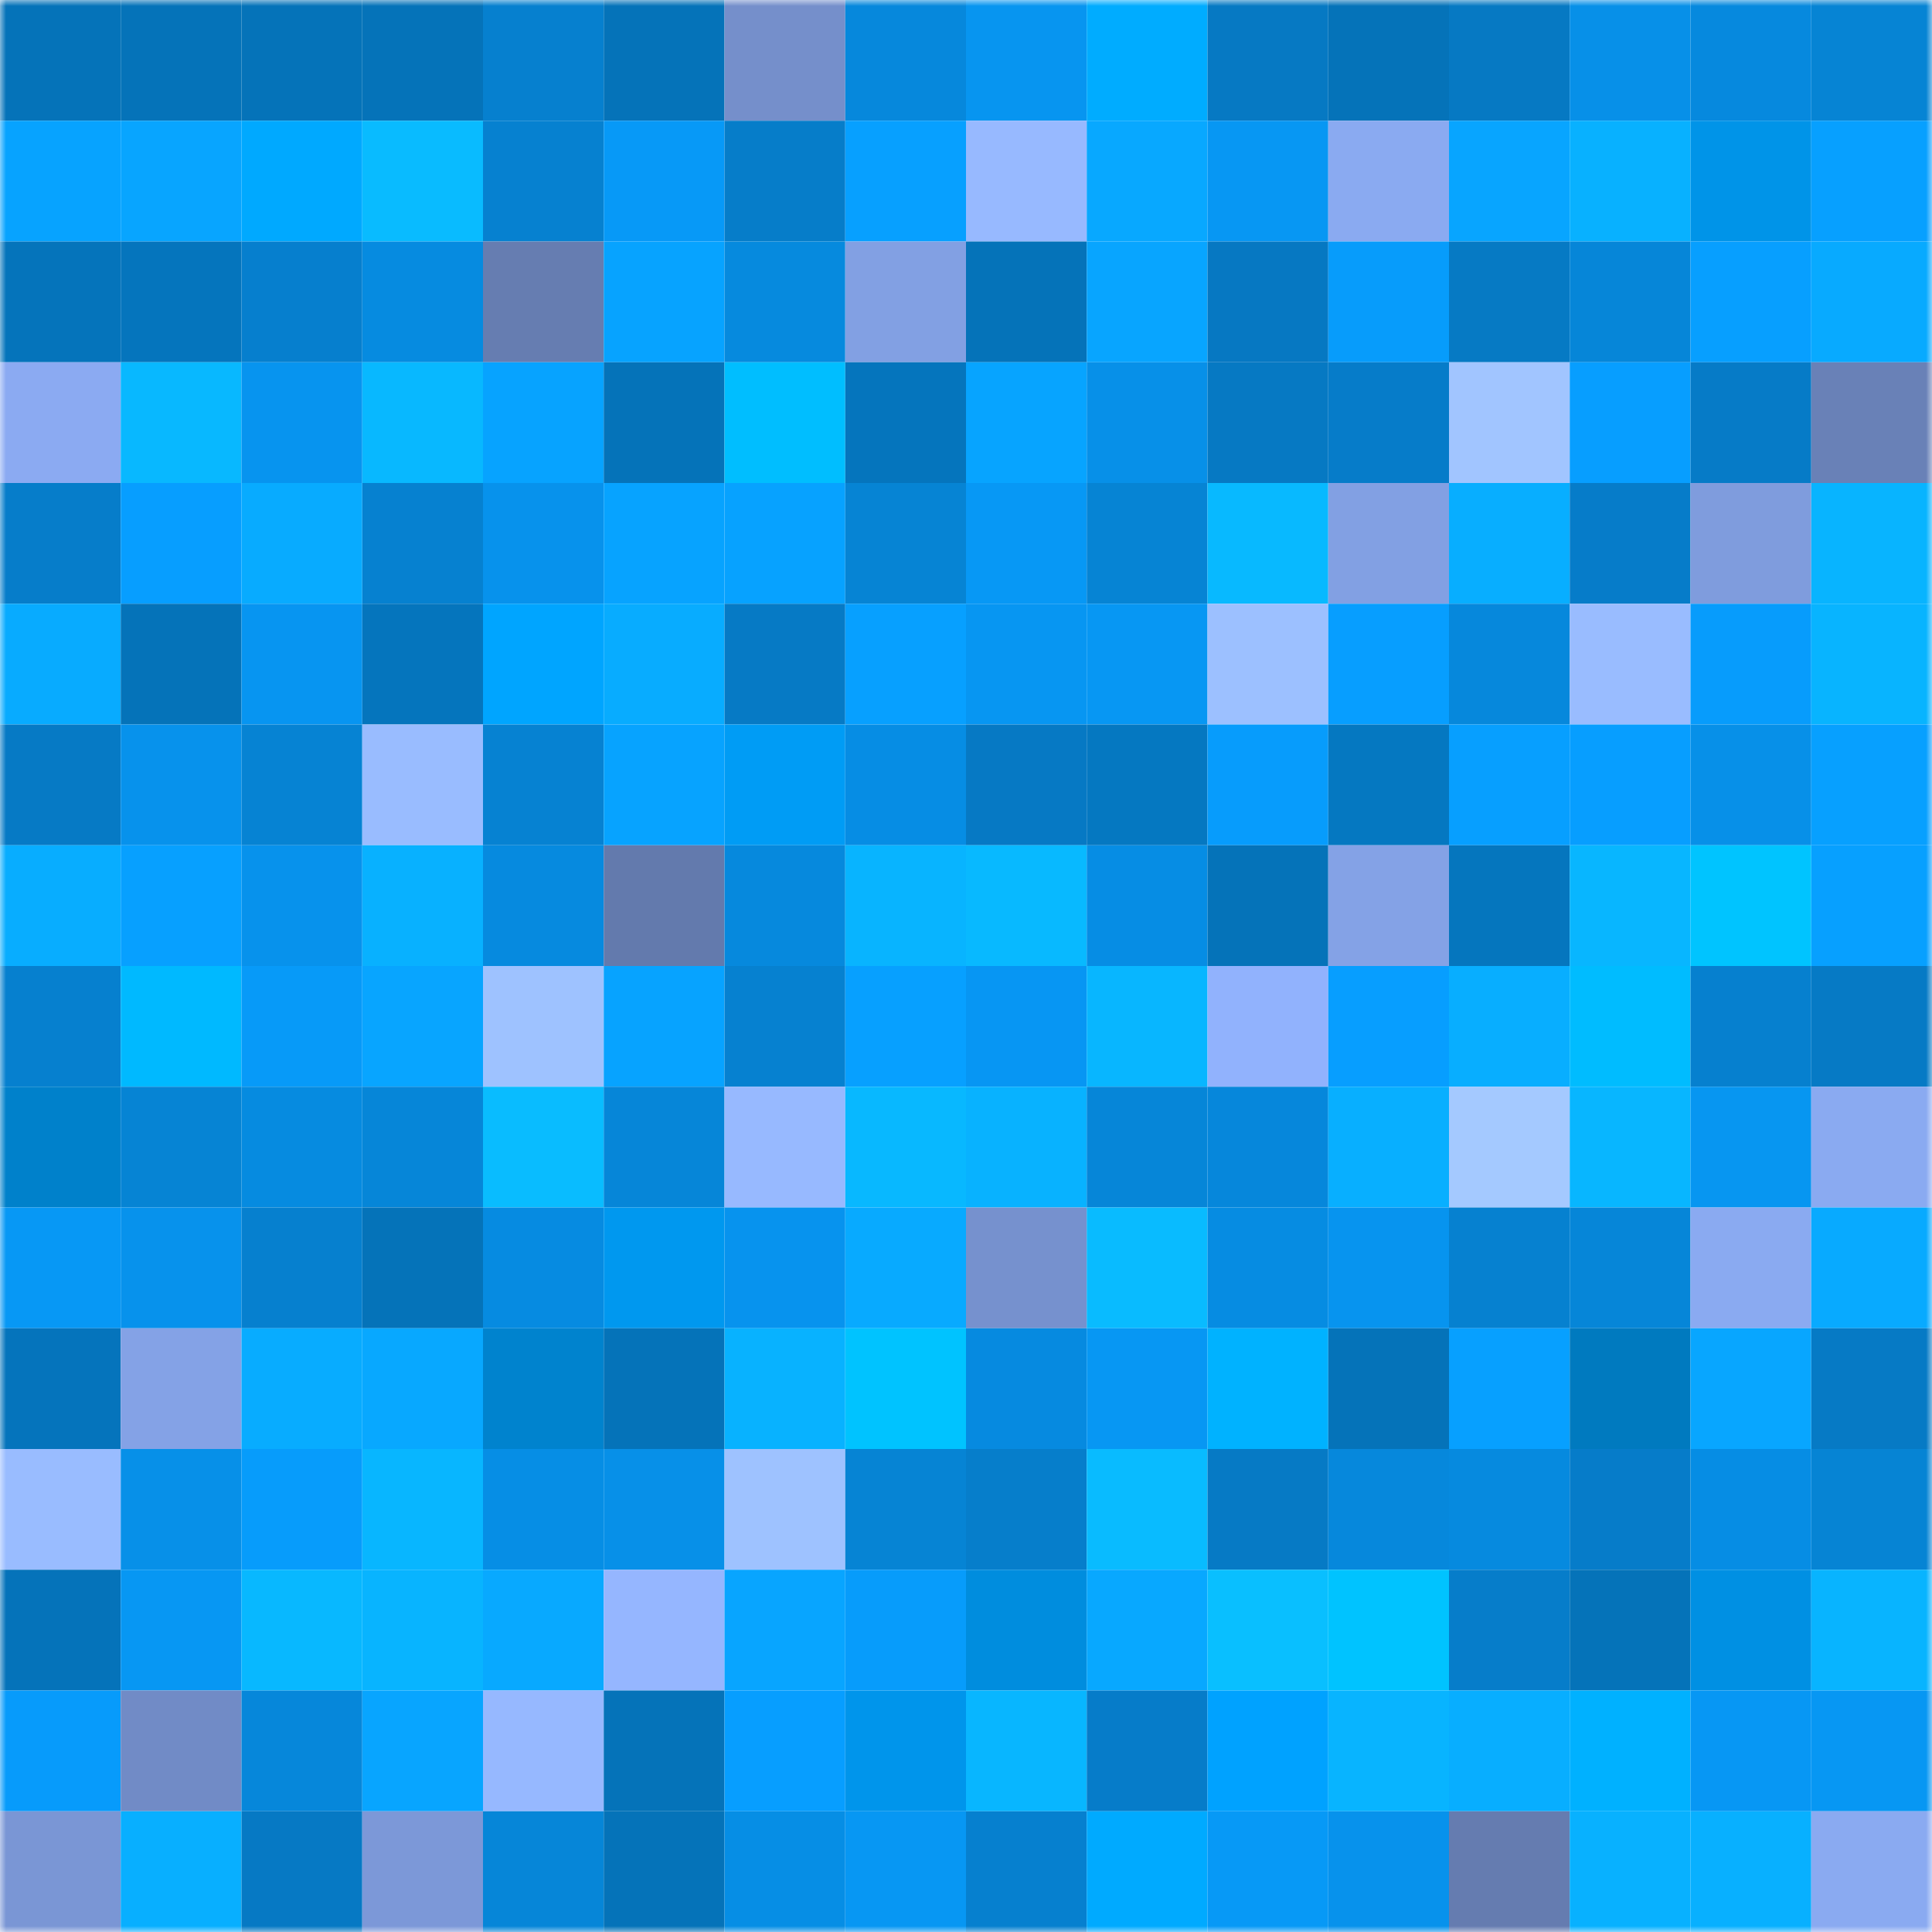 <svg viewBox="0 0 160 160" fill="none" role="img" xmlns="http://www.w3.org/2000/svg" width="240" height="240" name="ens%2Cflx.tkn.eth"><mask id="75565788" mask-type="alpha" maskUnits="userSpaceOnUse" x="0" y="0" width="160" height="160"><rect width="160" height="160" fill="#FFFFFF"></rect></mask><g mask="url(#75565788)"><rect x="0" y="0" width="10" height="10" fill="#0573b9"></rect><rect x="10" y="0" width="10" height="10" fill="#0573b9"></rect><rect x="20" y="0" width="10" height="10" fill="#0573b9"></rect><rect x="30" y="0" width="10" height="10" fill="#0573b9"></rect><rect x="40" y="0" width="10" height="10" fill="#0680cf"></rect><rect x="50" y="0" width="10" height="10" fill="#0573b9"></rect><rect x="60" y="0" width="10" height="10" fill="#758fcb"></rect><rect x="70" y="0" width="10" height="10" fill="#0688dc"></rect><rect x="80" y="0" width="10" height="10" fill="#0795f0"></rect><rect x="90" y="0" width="10" height="10" fill="#00acff"></rect><rect x="100" y="0" width="10" height="10" fill="#0679c3"></rect><rect x="110" y="0" width="10" height="10" fill="#0573b9"></rect><rect x="120" y="0" width="10" height="10" fill="#0679c3"></rect><rect x="130" y="0" width="10" height="10" fill="#0790e8"></rect><rect x="140" y="0" width="10" height="10" fill="#0689de"></rect><rect x="150" y="0" width="10" height="10" fill="#0684d4"></rect><rect x="0" y="10" width="10" height="10" fill="#07a3ff"></rect><rect x="10" y="10" width="10" height="10" fill="#08a5ff"></rect><rect x="20" y="10" width="10" height="10" fill="#00a9ff"></rect><rect x="30" y="10" width="10" height="10" fill="#09bbff"></rect><rect x="40" y="10" width="10" height="10" fill="#0681d0"></rect><rect x="50" y="10" width="10" height="10" fill="#0799f7"></rect><rect x="60" y="10" width="10" height="10" fill="#067dc9"></rect><rect x="70" y="10" width="10" height="10" fill="#07a0ff"></rect><rect x="80" y="10" width="10" height="10" fill="#97b9ff"></rect><rect x="90" y="10" width="10" height="10" fill="#08a8ff"></rect><rect x="100" y="10" width="10" height="10" fill="#0797f3"></rect><rect x="110" y="10" width="10" height="10" fill="#8aaaf1"></rect><rect x="120" y="10" width="10" height="10" fill="#08a5ff"></rect><rect x="130" y="10" width="10" height="10" fill="#08b1ff"></rect><rect x="140" y="10" width="10" height="10" fill="#0094e8"></rect><rect x="150" y="10" width="10" height="10" fill="#07a0ff"></rect><rect x="0" y="20" width="10" height="10" fill="#0574bb"></rect><rect x="10" y="20" width="10" height="10" fill="#0575bd"></rect><rect x="20" y="20" width="10" height="10" fill="#067fce"></rect><rect x="30" y="20" width="10" height="10" fill="#068be0"></rect><rect x="40" y="20" width="10" height="10" fill="#667db1"></rect><rect x="50" y="20" width="10" height="10" fill="#07a3ff"></rect><rect x="60" y="20" width="10" height="10" fill="#068ade"></rect><rect x="70" y="20" width="10" height="10" fill="#82a0e3"></rect><rect x="80" y="20" width="10" height="10" fill="#0573b9"></rect><rect x="90" y="20" width="10" height="10" fill="#08a5ff"></rect><rect x="100" y="20" width="10" height="10" fill="#0678c2"></rect><rect x="110" y="20" width="10" height="10" fill="#079cfb"></rect><rect x="120" y="20" width="10" height="10" fill="#067ac4"></rect><rect x="130" y="20" width="10" height="10" fill="#0686d8"></rect><rect x="140" y="20" width="10" height="10" fill="#079fff"></rect><rect x="150" y="20" width="10" height="10" fill="#08aaff"></rect><rect x="0" y="30" width="10" height="10" fill="#8baaf2"></rect><rect x="10" y="30" width="10" height="10" fill="#08b8ff"></rect><rect x="20" y="30" width="10" height="10" fill="#0794ef"></rect><rect x="30" y="30" width="10" height="10" fill="#08b8ff"></rect><rect x="40" y="30" width="10" height="10" fill="#07a3ff"></rect><rect x="50" y="30" width="10" height="10" fill="#0573b9"></rect><rect x="60" y="30" width="10" height="10" fill="#00beff"></rect><rect x="70" y="30" width="10" height="10" fill="#0575bd"></rect><rect x="80" y="30" width="10" height="10" fill="#07a4ff"></rect><rect x="90" y="30" width="10" height="10" fill="#0790e8"></rect><rect x="100" y="30" width="10" height="10" fill="#0679c3"></rect><rect x="110" y="30" width="10" height="10" fill="#067cc9"></rect><rect x="120" y="30" width="10" height="10" fill="#a1c5ff"></rect><rect x="130" y="30" width="10" height="10" fill="#079eff"></rect><rect x="140" y="30" width="10" height="10" fill="#067bc7"></rect><rect x="150" y="30" width="10" height="10" fill="#6981b7"></rect><rect x="0" y="40" width="10" height="10" fill="#067dca"></rect><rect x="10" y="40" width="10" height="10" fill="#079eff"></rect><rect x="20" y="40" width="10" height="10" fill="#08abff"></rect><rect x="30" y="40" width="10" height="10" fill="#0681d0"></rect><rect x="40" y="40" width="10" height="10" fill="#0792ec"></rect><rect x="50" y="40" width="10" height="10" fill="#07a3ff"></rect><rect x="60" y="40" width="10" height="10" fill="#07a2ff"></rect><rect x="70" y="40" width="10" height="10" fill="#0684d4"></rect><rect x="80" y="40" width="10" height="10" fill="#0798f5"></rect><rect x="90" y="40" width="10" height="10" fill="#0684d4"></rect><rect x="100" y="40" width="10" height="10" fill="#08b9ff"></rect><rect x="110" y="40" width="10" height="10" fill="#82a0e3"></rect><rect x="120" y="40" width="10" height="10" fill="#08aeff"></rect><rect x="130" y="40" width="10" height="10" fill="#067cc9"></rect><rect x="140" y="40" width="10" height="10" fill="#7f9cdd"></rect><rect x="150" y="40" width="10" height="10" fill="#08b4ff"></rect><rect x="0" y="50" width="10" height="10" fill="#08abff"></rect><rect x="10" y="50" width="10" height="10" fill="#0573b9"></rect><rect x="20" y="50" width="10" height="10" fill="#0795f1"></rect><rect x="30" y="50" width="10" height="10" fill="#0575bd"></rect><rect x="40" y="50" width="10" height="10" fill="#00a5ff"></rect><rect x="50" y="50" width="10" height="10" fill="#08acff"></rect><rect x="60" y="50" width="10" height="10" fill="#067ac5"></rect><rect x="70" y="50" width="10" height="10" fill="#07a0ff"></rect><rect x="80" y="50" width="10" height="10" fill="#0796f2"></rect><rect x="90" y="50" width="10" height="10" fill="#0797f3"></rect><rect x="100" y="50" width="10" height="10" fill="#9cc0ff"></rect><rect x="110" y="50" width="10" height="10" fill="#079eff"></rect><rect x="120" y="50" width="10" height="10" fill="#0688dc"></rect><rect x="130" y="50" width="10" height="10" fill="#99bcff"></rect><rect x="140" y="50" width="10" height="10" fill="#079cfc"></rect><rect x="150" y="50" width="10" height="10" fill="#08b4ff"></rect><rect x="0" y="60" width="10" height="10" fill="#067ac5"></rect><rect x="10" y="60" width="10" height="10" fill="#0792ec"></rect><rect x="20" y="60" width="10" height="10" fill="#0683d3"></rect><rect x="30" y="60" width="10" height="10" fill="#99bcff"></rect><rect x="40" y="60" width="10" height="10" fill="#0682d2"></rect><rect x="50" y="60" width="10" height="10" fill="#07a3ff"></rect><rect x="60" y="60" width="10" height="10" fill="#009cf5"></rect><rect x="70" y="60" width="10" height="10" fill="#068de4"></rect><rect x="80" y="60" width="10" height="10" fill="#0679c4"></rect><rect x="90" y="60" width="10" height="10" fill="#0578c1"></rect><rect x="100" y="60" width="10" height="10" fill="#079cfc"></rect><rect x="110" y="60" width="10" height="10" fill="#0578c1"></rect><rect x="120" y="60" width="10" height="10" fill="#079fff"></rect><rect x="130" y="60" width="10" height="10" fill="#079eff"></rect><rect x="140" y="60" width="10" height="10" fill="#0790e8"></rect><rect x="150" y="60" width="10" height="10" fill="#07a0ff"></rect><rect x="0" y="70" width="10" height="10" fill="#08adff"></rect><rect x="10" y="70" width="10" height="10" fill="#07a0ff"></rect><rect x="20" y="70" width="10" height="10" fill="#0792ec"></rect><rect x="30" y="70" width="10" height="10" fill="#08b1ff"></rect><rect x="40" y="70" width="10" height="10" fill="#068adf"></rect><rect x="50" y="70" width="10" height="10" fill="#637aad"></rect><rect x="60" y="70" width="10" height="10" fill="#0689dd"></rect><rect x="70" y="70" width="10" height="10" fill="#08b4ff"></rect><rect x="80" y="70" width="10" height="10" fill="#08b9ff"></rect><rect x="90" y="70" width="10" height="10" fill="#068de4"></rect><rect x="100" y="70" width="10" height="10" fill="#0573b9"></rect><rect x="110" y="70" width="10" height="10" fill="#84a2e6"></rect><rect x="120" y="70" width="10" height="10" fill="#0576be"></rect><rect x="130" y="70" width="10" height="10" fill="#08b6ff"></rect><rect x="140" y="70" width="10" height="10" fill="#00c4ff"></rect><rect x="150" y="70" width="10" height="10" fill="#07a0ff"></rect><rect x="0" y="80" width="10" height="10" fill="#0680cf"></rect><rect x="10" y="80" width="10" height="10" fill="#00b9ff"></rect><rect x="20" y="80" width="10" height="10" fill="#079af8"></rect><rect x="30" y="80" width="10" height="10" fill="#08a5ff"></rect><rect x="40" y="80" width="10" height="10" fill="#9ec2ff"></rect><rect x="50" y="80" width="10" height="10" fill="#07a3ff"></rect><rect x="60" y="80" width="10" height="10" fill="#0681d0"></rect><rect x="70" y="80" width="10" height="10" fill="#07a0ff"></rect><rect x="80" y="80" width="10" height="10" fill="#0796f3"></rect><rect x="90" y="80" width="10" height="10" fill="#08b6ff"></rect><rect x="100" y="80" width="10" height="10" fill="#91b2fd"></rect><rect x="110" y="80" width="10" height="10" fill="#079eff"></rect><rect x="120" y="80" width="10" height="10" fill="#08aeff"></rect><rect x="130" y="80" width="10" height="10" fill="#00bcff"></rect><rect x="140" y="80" width="10" height="10" fill="#0680cf"></rect><rect x="150" y="80" width="10" height="10" fill="#067ac5"></rect><rect x="0" y="90" width="10" height="10" fill="#0081cb"></rect><rect x="10" y="90" width="10" height="10" fill="#0684d4"></rect><rect x="20" y="90" width="10" height="10" fill="#068be0"></rect><rect x="30" y="90" width="10" height="10" fill="#0686d8"></rect><rect x="40" y="90" width="10" height="10" fill="#09bcff"></rect><rect x="50" y="90" width="10" height="10" fill="#0686d8"></rect><rect x="60" y="90" width="10" height="10" fill="#97b9ff"></rect><rect x="70" y="90" width="10" height="10" fill="#08b8ff"></rect><rect x="80" y="90" width="10" height="10" fill="#08b2ff"></rect><rect x="90" y="90" width="10" height="10" fill="#0686d8"></rect><rect x="100" y="90" width="10" height="10" fill="#0687db"></rect><rect x="110" y="90" width="10" height="10" fill="#08afff"></rect><rect x="120" y="90" width="10" height="10" fill="#a4c9ff"></rect><rect x="130" y="90" width="10" height="10" fill="#08b6ff"></rect><rect x="140" y="90" width="10" height="10" fill="#0796f1"></rect><rect x="150" y="90" width="10" height="10" fill="#8aaaf1"></rect><rect x="0" y="100" width="10" height="10" fill="#0798f5"></rect><rect x="10" y="100" width="10" height="10" fill="#0792ec"></rect><rect x="20" y="100" width="10" height="10" fill="#0680cf"></rect><rect x="30" y="100" width="10" height="10" fill="#0573b9"></rect><rect x="40" y="100" width="10" height="10" fill="#068be1"></rect><rect x="50" y="100" width="10" height="10" fill="#0098ef"></rect><rect x="60" y="100" width="10" height="10" fill="#0793ee"></rect><rect x="70" y="100" width="10" height="10" fill="#08aaff"></rect><rect x="80" y="100" width="10" height="10" fill="#7691ce"></rect><rect x="90" y="100" width="10" height="10" fill="#09bbff"></rect><rect x="100" y="100" width="10" height="10" fill="#068ce2"></rect><rect x="110" y="100" width="10" height="10" fill="#0794ef"></rect><rect x="120" y="100" width="10" height="10" fill="#0681d0"></rect><rect x="130" y="100" width="10" height="10" fill="#0686d8"></rect><rect x="140" y="100" width="10" height="10" fill="#8aaaf1"></rect><rect x="150" y="100" width="10" height="10" fill="#08aaff"></rect><rect x="0" y="110" width="10" height="10" fill="#0574bc"></rect><rect x="10" y="110" width="10" height="10" fill="#84a2e6"></rect><rect x="20" y="110" width="10" height="10" fill="#08acff"></rect><rect x="30" y="110" width="10" height="10" fill="#08a8ff"></rect><rect x="40" y="110" width="10" height="10" fill="#0083ce"></rect><rect x="50" y="110" width="10" height="10" fill="#0573b9"></rect><rect x="60" y="110" width="10" height="10" fill="#08b2ff"></rect><rect x="70" y="110" width="10" height="10" fill="#00c3ff"></rect><rect x="80" y="110" width="10" height="10" fill="#068ae0"></rect><rect x="90" y="110" width="10" height="10" fill="#0797f3"></rect><rect x="100" y="110" width="10" height="10" fill="#00b2ff"></rect><rect x="110" y="110" width="10" height="10" fill="#0573b9"></rect><rect x="120" y="110" width="10" height="10" fill="#07a0ff"></rect><rect x="130" y="110" width="10" height="10" fill="#007abf"></rect><rect x="140" y="110" width="10" height="10" fill="#08a6ff"></rect><rect x="150" y="110" width="10" height="10" fill="#067ac5"></rect><rect x="0" y="120" width="10" height="10" fill="#99bcff"></rect><rect x="10" y="120" width="10" height="10" fill="#0790e8"></rect><rect x="20" y="120" width="10" height="10" fill="#079cfb"></rect><rect x="30" y="120" width="10" height="10" fill="#08b6ff"></rect><rect x="40" y="120" width="10" height="10" fill="#068ee5"></rect><rect x="50" y="120" width="10" height="10" fill="#0790e8"></rect><rect x="60" y="120" width="10" height="10" fill="#9ec2ff"></rect><rect x="70" y="120" width="10" height="10" fill="#0684d4"></rect><rect x="80" y="120" width="10" height="10" fill="#067ecb"></rect><rect x="90" y="120" width="10" height="10" fill="#09bbff"></rect><rect x="100" y="120" width="10" height="10" fill="#067ac5"></rect><rect x="110" y="120" width="10" height="10" fill="#0688dc"></rect><rect x="120" y="120" width="10" height="10" fill="#068adf"></rect><rect x="130" y="120" width="10" height="10" fill="#067cc9"></rect><rect x="140" y="120" width="10" height="10" fill="#068de4"></rect><rect x="150" y="120" width="10" height="10" fill="#0684d4"></rect><rect x="0" y="130" width="10" height="10" fill="#0573ba"></rect><rect x="10" y="130" width="10" height="10" fill="#0797f3"></rect><rect x="20" y="130" width="10" height="10" fill="#08b8ff"></rect><rect x="30" y="130" width="10" height="10" fill="#08b4ff"></rect><rect x="40" y="130" width="10" height="10" fill="#08a9ff"></rect><rect x="50" y="130" width="10" height="10" fill="#95b6ff"></rect><rect x="60" y="130" width="10" height="10" fill="#08a5ff"></rect><rect x="70" y="130" width="10" height="10" fill="#079cfb"></rect><rect x="80" y="130" width="10" height="10" fill="#008dde"></rect><rect x="90" y="130" width="10" height="10" fill="#08a8ff"></rect><rect x="100" y="130" width="10" height="10" fill="#09bfff"></rect><rect x="110" y="130" width="10" height="10" fill="#00c3ff"></rect><rect x="120" y="130" width="10" height="10" fill="#067dca"></rect><rect x="130" y="130" width="10" height="10" fill="#0573b9"></rect><rect x="140" y="130" width="10" height="10" fill="#0090e3"></rect><rect x="150" y="130" width="10" height="10" fill="#08b4ff"></rect><rect x="0" y="140" width="10" height="10" fill="#079bfb"></rect><rect x="10" y="140" width="10" height="10" fill="#718bc6"></rect><rect x="20" y="140" width="10" height="10" fill="#0687da"></rect><rect x="30" y="140" width="10" height="10" fill="#08a5ff"></rect><rect x="40" y="140" width="10" height="10" fill="#96b8ff"></rect><rect x="50" y="140" width="10" height="10" fill="#0573b9"></rect><rect x="60" y="140" width="10" height="10" fill="#079eff"></rect><rect x="70" y="140" width="10" height="10" fill="#0095eb"></rect><rect x="80" y="140" width="10" height="10" fill="#08b6ff"></rect><rect x="90" y="140" width="10" height="10" fill="#067cc9"></rect><rect x="100" y="140" width="10" height="10" fill="#00a2ff"></rect><rect x="110" y="140" width="10" height="10" fill="#08b4ff"></rect><rect x="120" y="140" width="10" height="10" fill="#08aeff"></rect><rect x="130" y="140" width="10" height="10" fill="#00b1ff"></rect><rect x="140" y="140" width="10" height="10" fill="#0797f4"></rect><rect x="150" y="140" width="10" height="10" fill="#0797f3"></rect><rect x="0" y="150" width="10" height="10" fill="#7a96d5"></rect><rect x="10" y="150" width="10" height="10" fill="#08afff"></rect><rect x="20" y="150" width="10" height="10" fill="#0679c4"></rect><rect x="30" y="150" width="10" height="10" fill="#7c98d8"></rect><rect x="40" y="150" width="10" height="10" fill="#0686d8"></rect><rect x="50" y="150" width="10" height="10" fill="#0573b9"></rect><rect x="60" y="150" width="10" height="10" fill="#068ee5"></rect><rect x="70" y="150" width="10" height="10" fill="#0797f3"></rect><rect x="80" y="150" width="10" height="10" fill="#0680cf"></rect><rect x="90" y="150" width="10" height="10" fill="#00aaff"></rect><rect x="100" y="150" width="10" height="10" fill="#0799f6"></rect><rect x="110" y="150" width="10" height="10" fill="#0792ec"></rect><rect x="120" y="150" width="10" height="10" fill="#657cb0"></rect><rect x="130" y="150" width="10" height="10" fill="#08b1ff"></rect><rect x="140" y="150" width="10" height="10" fill="#08b0ff"></rect><rect x="150" y="150" width="10" height="10" fill="#8aaaf1"></rect></g></svg>